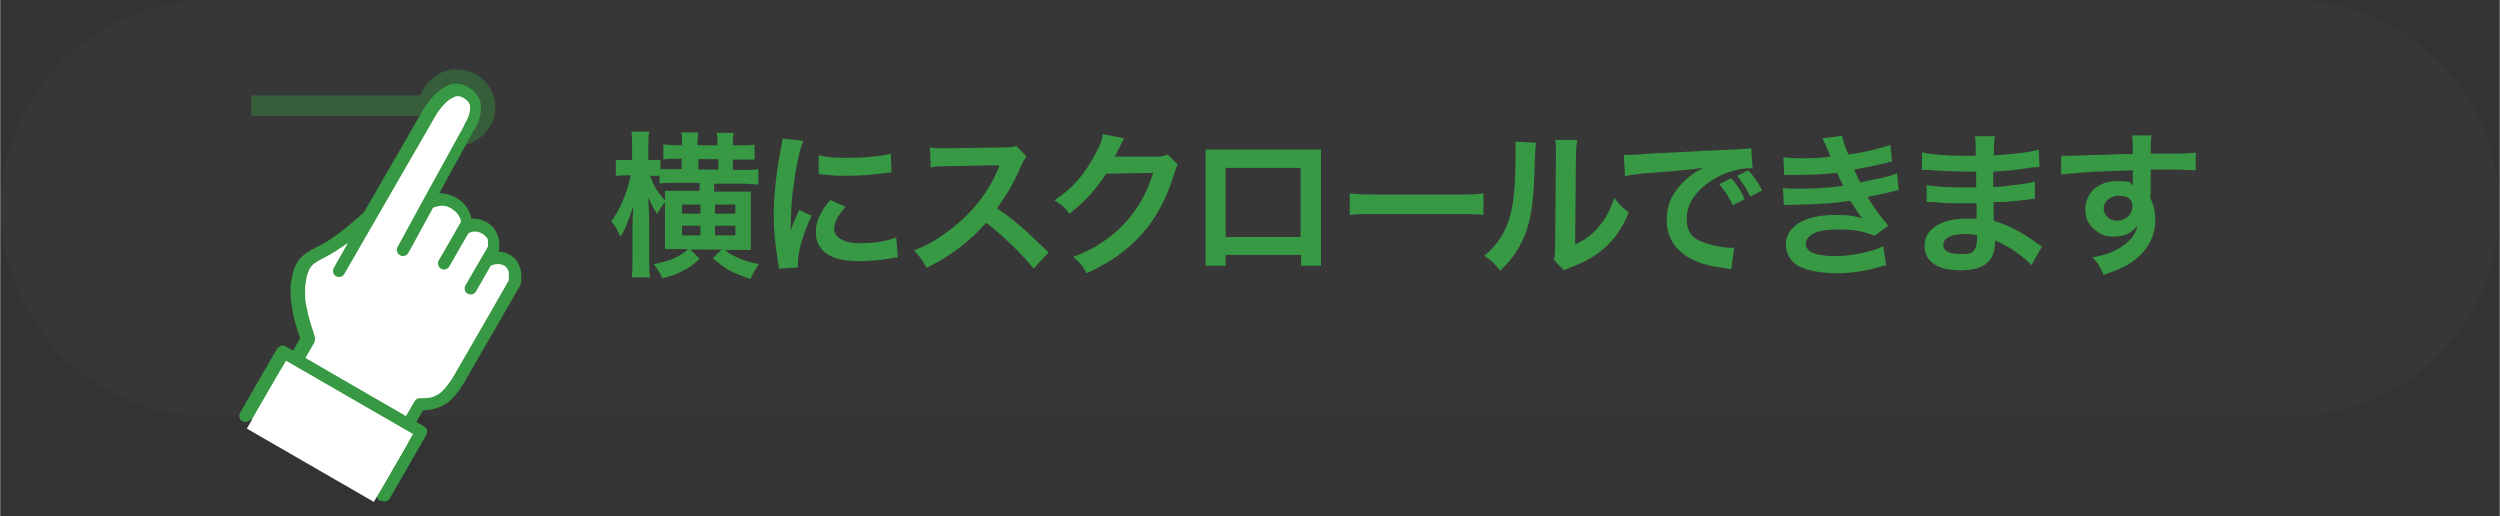 <?xml version="1.0" encoding="UTF-8"?><svg id="a" xmlns="http://www.w3.org/2000/svg" width="211.7mm" height="43.7mm" viewBox="0 0 600.1 123.9"><rect x="0" y="0" width="600.1" height="123.9" fill="#333333" stroke="none"/><defs><style>.cls-1,.cls-2{fill:#379943;}.cls-1,.cls-2,.cls-3,.cls-4{stroke-width:0px;}.cls-2{isolation:isolate;opacity:.4;}.cls-3{fill:#fff;}.cls-5{opacity:.1;}.cls-4{fill:#5b5b5b;}</style></defs><g class="cls-5"><path class="cls-4" d="m50.1,0h499.9c27.6,0,50,22.4,50,50h0c0,27.6-22.4,50-50,50H50.1C22.5,100,.1,77.6.1,50H.1C.1,22.4,22.5,0,50.1,0Z"/></g><path class="cls-1" d="m158.4,42.2h-2.4c1,2.7,1.9,4.1,3.8,6.1-.8.9-1.5,2-2.1,3.1-1-1.6-1.2-2.1-2.1-4,0,1.6.2,3.3.2,5.3v9.3c0,2,0,3.4.2,4.6h-4.4c.2-1.2.2-2.7.2-4.6v-7.2c0-.2,0-2,.2-5.3-1.3,3.9-2,5.7-3.1,7.3-.7-1.5-1.3-2.7-2.2-3.7,2.1-2.7,3.7-6.6,4.7-11h-1.1c-1.2,0-1.9,0-2.5.2v-3.9c.7,0,1.3,0,2.5,0h1.4v-2.9c0-2,0-2.9-.2-3.9h4.3c-.2,1-.2,2.1-.2,3.9v2.9h.7c.9,0,1.5,0,2.2,0v2.2c.8,0,2.1,0,3.3,0h1.8v-2.5h-.9c-1.5,0-2.6,0-3.5.2v-3.6c1,0,2.2.2,3.5.2h1v-.6c0-1.2,0-1.7-.2-2.5h4.1c0,.8-.2,1.3-.2,2.5v.6h4.8v-.5c0-1.1,0-1.7-.2-2.5h4.1c-.2.7-.2,1.3-.2,2.5v.5h1.6c1.4,0,2.6,0,3.6-.2v3.6c-.8,0-2,0-3.6,0h-1.6v2.5h2.2c1.7,0,2.9,0,3.9-.2v3.7c-.9,0-2.2-.2-3.7-.2h-6.9v1.9h5.8c1.4,0,2.1,0,3,0,0,.8,0,1.7,0,2.9v7.9c0,1.5,0,2.4,0,3.2-.9,0-1.7,0-2.9,0h-3.3c1.1.9,1.5,1.1,2.7,1.7,1.8.8,3.2,1.3,5.4,1.7-1.1,1.8-1.2,1.9-2,3.6-4.8-1.7-5.7-2.2-9-5l2.1-2.1h-7.5l2.2,2.2c-1.4,1.4-2.2,2-3.8,2.8-1.6.9-2.7,1.3-5.1,1.9-.6-1.2-1.1-2.1-2.1-3.4,2.8-.5,4.6-1.1,6.4-2.2.7-.4,1-.6,1.8-1.4h-2.6c-1.1,0-2,0-2.9,0,0-.9,0-1.5,0-2.8v-8.4c0-1,0-1.9,0-2.8.8,0,1.7,0,3,0h5.3v-1.9h-5.9c-1.5,0-2.8,0-3.7.2v-2h0Zm5.3,6.9v2.2h4.4v-2.2h-4.4Zm0,5.1v2.3h4.4v-2.3h-4.4Zm8.7-16h-4.8v2.5h4.8v-2.5Zm4.1,13.1v-2.2h-4.9v2.2h4.9Zm0,5.2v-2.3h-4.9v2.3h4.9Z"/><path class="cls-1" d="m186.9,64.5c0-.7,0-.9-.2-1.8-.7-4.5-1-7.4-1-11.2s.5-9.1,1.5-14.7c.4-2.1.5-2.5.6-3.5l5,.5c-.9,2.2-1.8,6.4-2.4,11.2-.4,2.8-.5,5-.6,8.3v2.1c.4-1.3.5-1.6,2-5l3,1.4c-2.1,4.4-3.3,8.7-3.3,11.4s0,.5,0,1l-4.5.3h0Zm16-14.8c-1.9,2.2-2.7,3.8-2.7,5.4s2.1,3.3,6,3.3,6.6-.5,8.9-1.4l.4,4.8c-.5,0-.7,0-1.5.2-3,.5-5.3.7-7.8.7-4.7,0-7.7-1-9.3-3.3-.7-.9-1.1-2.3-1.1-3.7,0-2.4,1.1-5,3.5-7.7l3.7,1.7h0Zm-6.2-12.4c1.7.5,3.7.6,6.9.6s7.7-.3,10.2-1l.2,4.5c-.3,0-.9,0-2.7.3-2.4.3-5.2.5-8,.5s-2.8,0-6.8-.4v-4.5h.2Z"/><path class="cls-1" d="m248.2,64.6c-3.1-3.8-7.4-8-11.5-11.1-4.2,4.7-8.6,8-14.3,10.8-1.1-2-1.5-2.5-3-4.2,2.9-1.1,4.7-2.1,7.5-4.1,5.7-4,10.2-9.4,12.6-15.3l.4-1c-.4,0-4.5,0-12.4.2-1.8,0-2.8,0-4.1.3l-.2-4.8c1.1.2,1.8.2,3.3.2h.9l13.2-.2c2.1,0,2.4,0,3.3-.4l2.5,2.6c-.5.6-.8,1.1-1.2,2-1.7,4-3.6,7.3-5.9,10.4,2.4,1.6,4.4,3.2,6.9,5.4.6.5,2.4,2.3,5.5,5.2l-3.6,3.9h0Z"/><path class="cls-1" d="m282.8,39.4c-.4.6-.5.9-.9,2.2-1.7,5.7-4.4,10.8-7.7,14.5-3.5,3.9-7.6,6.9-13.4,9.5-1-1.9-1.5-2.5-3.2-3.9,3.8-1.5,5.9-2.7,8.2-4.4,5.4-4,8.9-9.1,11-15.8l-11.3.2c-2.3,3.6-5.2,6.9-8.8,9.6-1.1-1.5-1.7-2-3.6-3.2,4.3-2.9,7-5.9,9.7-10.9,1.2-2.1,1.8-3.6,1.9-5l5.1,1c-.1.2-.3.6-.6,1.2-.3.6-.4.9-.5,1s-.2.4-.5,1c-.3.6-.5,1-.6,1.2h10c1.5,0,1.9-.2,2.7-.5l2.4,2.4h0Z"/><path class="cls-1" d="m294.2,61.2v2.6h-4.8c0-.9,0-1.8,0-3.2v-21.5c0-1.4,0-2.1,0-3.2.9,0,1.7,0,3.2,0h21.3c1.6,0,2.3,0,3.2,0,0,1,0,1.7,0,3.1v21.5c0,1.4,0,2.4,0,3.3h-4.8v-2.6h-18.1Zm18-20.9h-18v16.6h18v-16.6Z"/><path class="cls-1" d="m323.9,46.4c1.7.2,2.4.3,6.1.3h20c3.7,0,4.4,0,6.1-.3v5.2c-1.5-.2-1.9-.2-6.1-.2h-19.9c-4.2,0-4.6,0-6.1.2v-5.2h0Z"/><path class="cls-1" d="m368.7,34.3c-.1.7-.3,3.5-.4,8.4-.3,7.3-1.1,11.6-3,15.4-1.3,2.6-2.7,4.5-5.2,6.9-1.5-1.9-2-2.4-3.8-3.6,1.8-1.5,2.7-2.5,3.9-4.3,2.7-4.3,3.6-9.2,3.6-19.7s0-2.4,0-3.4l5.1.3h0Zm9.9-.5c-.2,1.1-.2,1.7-.3,3.6l-.2,21.3c2.6-1.2,4.1-2.4,5.7-4.3,1.7-2,2.8-4.1,3.7-6.9,1.3,1.7,1.8,2.2,3.5,3.5-1.5,3.7-3.5,6.5-6,8.7-2.1,1.8-4.1,3-8,4.5-.8.3-1.1.5-1.6.7l-2.4-2.5c.3-1.1.3-1.9.3-4l.2-21.2v-1.1c0-.9,0-1.8-.2-2.5h5.1l.2.2Z"/><path class="cls-1" d="m389.8,37.2h1.4c.5,0,2.5-.1,6.2-.4,2.1,0,8.3-.5,18.7-.9,3.1-.2,3.6-.2,4.3-.3l.3,4.8h-.8c-2.2,0-5,.8-7.4,2-4.8,2.5-7.6,6.2-7.6,10s1.8,5.2,5,6.1c1.8.6,4.2,1,5.6,1s.4,0,.8,0l-.7,5.1c-.5,0-.6,0-1.3-.2-4.1-.5-6.5-1.2-8.8-2.5-3.5-2-5.4-5.1-5.4-9s1.3-6.3,3.6-8.8c1.4-1.5,2.8-2.6,5.2-3.8-3,.4-4.5.6-12.6,1.2-2.5.2-4.8.4-6.2.8l-.3-4.9v-.2Zm25.7,5.5c1.5,1.7,2.2,2.7,3.3,5.1l-2.8,1.5c-1.1-2.2-2-3.6-3.3-5.1l2.9-1.4h0Zm4.7,4.5c-1.1-2.1-2-3.5-3.2-5l2.7-1.3c1.4,1.6,2.3,2.8,3.3,4.8l-2.8,1.5Z"/><path class="cls-1" d="m428.1,37.8c1.1,0,2,.2,3.6.2,2.9,0,4.9,0,7.7-.4,0-.2-.2-.5-.4-1-.9-2.2-1.5-3.3-1.5-3.4l4.7-.6c.2.9.5,2.1,1.5,4.5,3.2-.4,7.5-1.4,10.1-2.3l.4,4c-.3,0-.7,0-1.3.3-2.5.6-6.7,1.4-7.8,1.6.6,1.4.8,1.9,1.5,3.1,3.2-.7,5-1.1,5.2-1.1,2.1-.5,2.6-.7,3.6-1.1l.4,4.1c-.7,0-1.5.3-2.4.5-1.5.4-2.8.6-3.7.8-.6.1-1.1.2-1.4.3,2,3.2,2.6,4,5,6.9l-3.3,2.4c-2.7-1.1-5-1.5-8.6-1.5s-5,.4-6.3,1.1c-1,.6-1.6,1.4-1.6,2.3s.6,1.8,1.6,2.2c1.2.5,3.2.8,5.4.8,3.9,0,9.2-1.1,11.6-2.4l.7,4.6c-.5,0-1.3.3-2.4.6-3.2.9-6.3,1.3-9.6,1.3s-7.1-.6-9.2-1.8c-1.8-1.1-2.9-3-2.9-5.1s1.1-3.9,3.2-5.2c2-1.2,5-1.9,8.7-1.9s4.5.3,6.5.8c-.6-.6-1.3-1.6-2.9-4.2-4,.6-6.4.8-14.5,1-.6,0-.9,0-1.5,0l-.2-4.1c1.1.2,1.3.2,3.9.2,3.9,0,7.1-.2,10.6-.7-.2-.5-.4-.7-.7-1.4-.4-.8-.5-1-.8-1.7-3,.3-5.7.5-10.1.5h-2.6l-.2-4v-.3Z"/><path class="cls-1" d="m487.8,63.8c-1.7-1.8-4.2-3.8-6.9-5.1-.8-.5-1.1-.6-2-.9v.4c0,2.4-.7,4-2.1,5.1-1.4,1.1-3.5,1.6-6.2,1.6-5.5,0-8.6-2.1-8.6-5.9s3.7-6.5,10-6.5,1.5,0,2.5,0v-3.7h-3.8c-2.3,0-3.7,0-6.8-.3h-1.4v-4.1c1.7.4,5.3.6,8.8.6s2,0,3.1,0v-3.8h-2.4c-1.8,0-6.7-.2-9.2-.4h-1.4v-4.2c2,.5,5.8.8,10.1.8s1.9,0,2.8,0q0-3.8-.2-4.7h4.8c-.2,1-.2,1.5-.3,4.6,5.1-.3,8.4-.7,10.8-1.4l.2,4.2c-.5,0-1.5,0-3,.3-3.3.5-4.8.6-8.1.8v3.7c1.3,0,3-.2,5.3-.5,2.4-.3,3-.4,4.7-.8v4.1c-.5,0-1.5.2-2.3.3-.6,0-2.2.3-5.1.5-.5,0-1.1,0-2.5,0,0,2.4,0,3.9,0,4.5,3.3,1,6.2,2.4,10.3,5.3.6.4.8.6,1.3.9l-2.5,4.4h0Zm-16.4-7.6c-3,0-4.9,1-4.9,2.6s1.6,2.2,4.3,2.2,2.7-.4,3.3-1.2c.3-.5.5-1.3.5-2.4v-.9c-1.2-.3-2-.3-3.1-.3h0Z"/><path class="cls-1" d="m516.2,46.6v.9c.8,1.7,1.2,3.3,1.2,5.3,0,4.1-2,7.6-5.6,10.1-1.6,1.1-3.3,1.9-6.8,3.1-1-2.3-1.4-2.9-2.7-4.2,3.1-.6,4.6-1.1,6.4-2.2,2.6-1.5,4.1-3.4,4.4-5.5-1.1,1.7-3,2.7-5.5,2.7s-3.1-.4-4.4-1.4c-1.8-1.3-2.6-2.9-2.6-5.1,0-4,3.1-6.8,7.5-6.8s3,.4,3.9,1.1v-3.7c-5.4.2-8.9.3-10.5.4-3.8.3-6,.5-6.7.6v-4.5h1.7c.7,0,1.5,0,6.4-.2,2.4,0,2.8,0,5.9-.2.8,0,1.9,0,3.2,0,0-2.4,0-3.9-.2-4.5h4.7c-.2,1.1-.2,1.2-.2,4.4,6.5,0,9.5,0,10.8-.3v4.3c-1.4,0-3.2-.2-6.3-.2h-4.5v6Zm-7.7.4c-1.9,0-3.5,1.4-3.5,3s1.3,3,3.2,3,3.7-1.4,3.7-3.4-1.3-2.6-3.4-2.6h0Z"/><path class="cls-2" d="m109.7,16.6c-4.1,0-7.5,2.7-8.8,6.3h-40.6v4.9h40.4c.9,4.1,4.6,7.3,9,7.3s9.2-4.1,9.2-9.2-4.1-9.2-9.2-9.2h0Z"/><path class="cls-1" d="m91.5,120.2c.7.4,1.6.2,2-.5l8.8-15.3c.4-.7.2-1.6-.5-2l-1.9-1.1,1.6-2.8c1.1,0,2.9-.2,4.7-1.1.8-.4,1.5-.9,2.1-1.5.9-.9,1.7-1.9,2.2-2.7.5-.8.9-1.4.9-1.4l8.2-14.2,5.3-9.2c0-.2.2-.3.2-.5v-1.2c0-.7,0-1.7-.4-2.7-.2-.5-.4-1-.8-1.5s-.9-1-1.5-1.3c-.9-.5-1.9-.8-2.8-.8h0c0,0,0-.3.2-.5v-1.1c0-.6,0-1.6-.5-2.6-.2-.5-.5-1-.9-1.5s-.9-.9-1.5-1.3c-1.1-.6-2.2-.9-3.1-.9h-.7c0-.4-.2-1-.5-1.6-.5-1.2-1.5-2.5-3.3-3.5-1.3-.7-2.6-1-3.7-1h-.2l8-14.6c0-.2.6-.8,1-1.7.5-1.1,1-2.5,1-4.1s-.2-1.9-.7-2.8-1.3-1.7-2.4-2.3c-.9-.5-1.8-.8-2.7-.8s-1.4,0-2,.4c-1.1.4-2,1.1-2.8,1.8-1.2,1.1-2.1,2.3-2.8,3.3-.6.9-.9,1.5-1,1.7l-13.7,23.7c-.4.4-1.9,1.7-3.7,3.2-2.1,1.7-4.7,3.7-7,4.8-1.3.6-2.3,1.2-3.2,1.8-.6.5-1.2.9-1.6,1.5-.7.8-1.1,1.8-1.4,2.8s-.5,2.1-.7,3.4c0,.6,0,1.1,0,1.7,0,1.3.2,2.7.4,4,.5,3,1.5,5.8,1.9,7l-1.7,3-1.9-1.1c-.3-.2-.7-.2-1.1,0s-.7.3-.9.7l-8.8,15.3c-.4.7-.2,1.6.5,2s1.6.2,2-.5l30.5,17.6c-.4.7-.2,1.6.5,2h.5Z"/><path class="cls-3" d="m73.2,85.9l24.2,14,2.1-3.6c.3-.5.9-.8,1.4-.7h.5c.8,0,2.3,0,3.5-.8.4-.2.9-.5,1.3-1,.5-.4.9-1,1.3-1.5.8-1,1.3-1.9,1.3-1.9l8.2-14.2,5.1-8.9v-.5c0-.4,0-.9,0-1.3,0-.5-.3-.9-.5-1.2-.2-.2-.3-.4-.6-.5-.5-.3-1-.4-1.4-.4s-1,0-1.5.3c-.2,0-.3,0-.4.2l-3.5,6.1c-.4.7-1.3.9-2,.5s-.9-1.3-.5-2l5.4-9.3v-.3c0-.3,0-.7,0-1.1,0-.4-.3-.8-.6-1.1-.2-.2-.4-.4-.8-.6-.6-.4-1.2-.5-1.6-.5s-.9,0-1.2.2c-.2,0-.4.2-.5.2l-4.6,8c-.4.7-1.3.9-2,.5s-.9-1.3-.5-2l5.3-9.2c0-.3,0-.7-.3-1.1-.3-.7-.9-1.5-2.1-2.2-.8-.5-1.6-.6-2.2-.6s-1.2.2-1.6.3c-.2,0-.3.2-.5.2l-5.9,10.8c-.4.7-1.3,1-2,.6s-1-1.3-.6-2l6.1-11.2h0l9.8-17.8h0c0,0,0-.3.2-.4,0-.2.3-.6.5-1,.4-.8.8-1.9.8-2.8s0-1-.3-1.4c-.2-.4-.6-.8-1.3-1.2-.5-.3-.9-.4-1.3-.4s-.6,0-.9.2-.7.3-1,.5c-.7.5-1.4,1.2-2,1.9-1.2,1.4-2,3-2,3h0l-21.4,37.1c-.4.7-1.3.9-2,.5s-.9-1.3-.5-2l3.4-6c-.3.2-.7.5-1,.7-1.3.9-2.7,1.8-4,2.5-1.4.7-2.3,1.2-3,1.7s-1,.9-1.3,1.5c-.2.4-.3.8-.5,1.3-.2.7-.3,1.6-.5,2.8v1.3c0,1,0,2.2.3,3.4.2,1.2.5,2.4.8,3.4.6,2.1,1.2,3.7,1.2,3.9h0c.2.4,0,.9,0,1.3l-2.1,3.6h0v.2Z"/><polygon class="cls-3" points="97.2 103.1 70.5 87.7 68.6 86.6 60.5 100.6 91 118.2 99.1 104.2 97.2 103.1"/><polygon class="cls-3" points="95.9 105.4 69.2 90 67.3 88.9 59.2 102.9 89.7 120.5 97.8 106.5 95.9 105.4"/></svg>